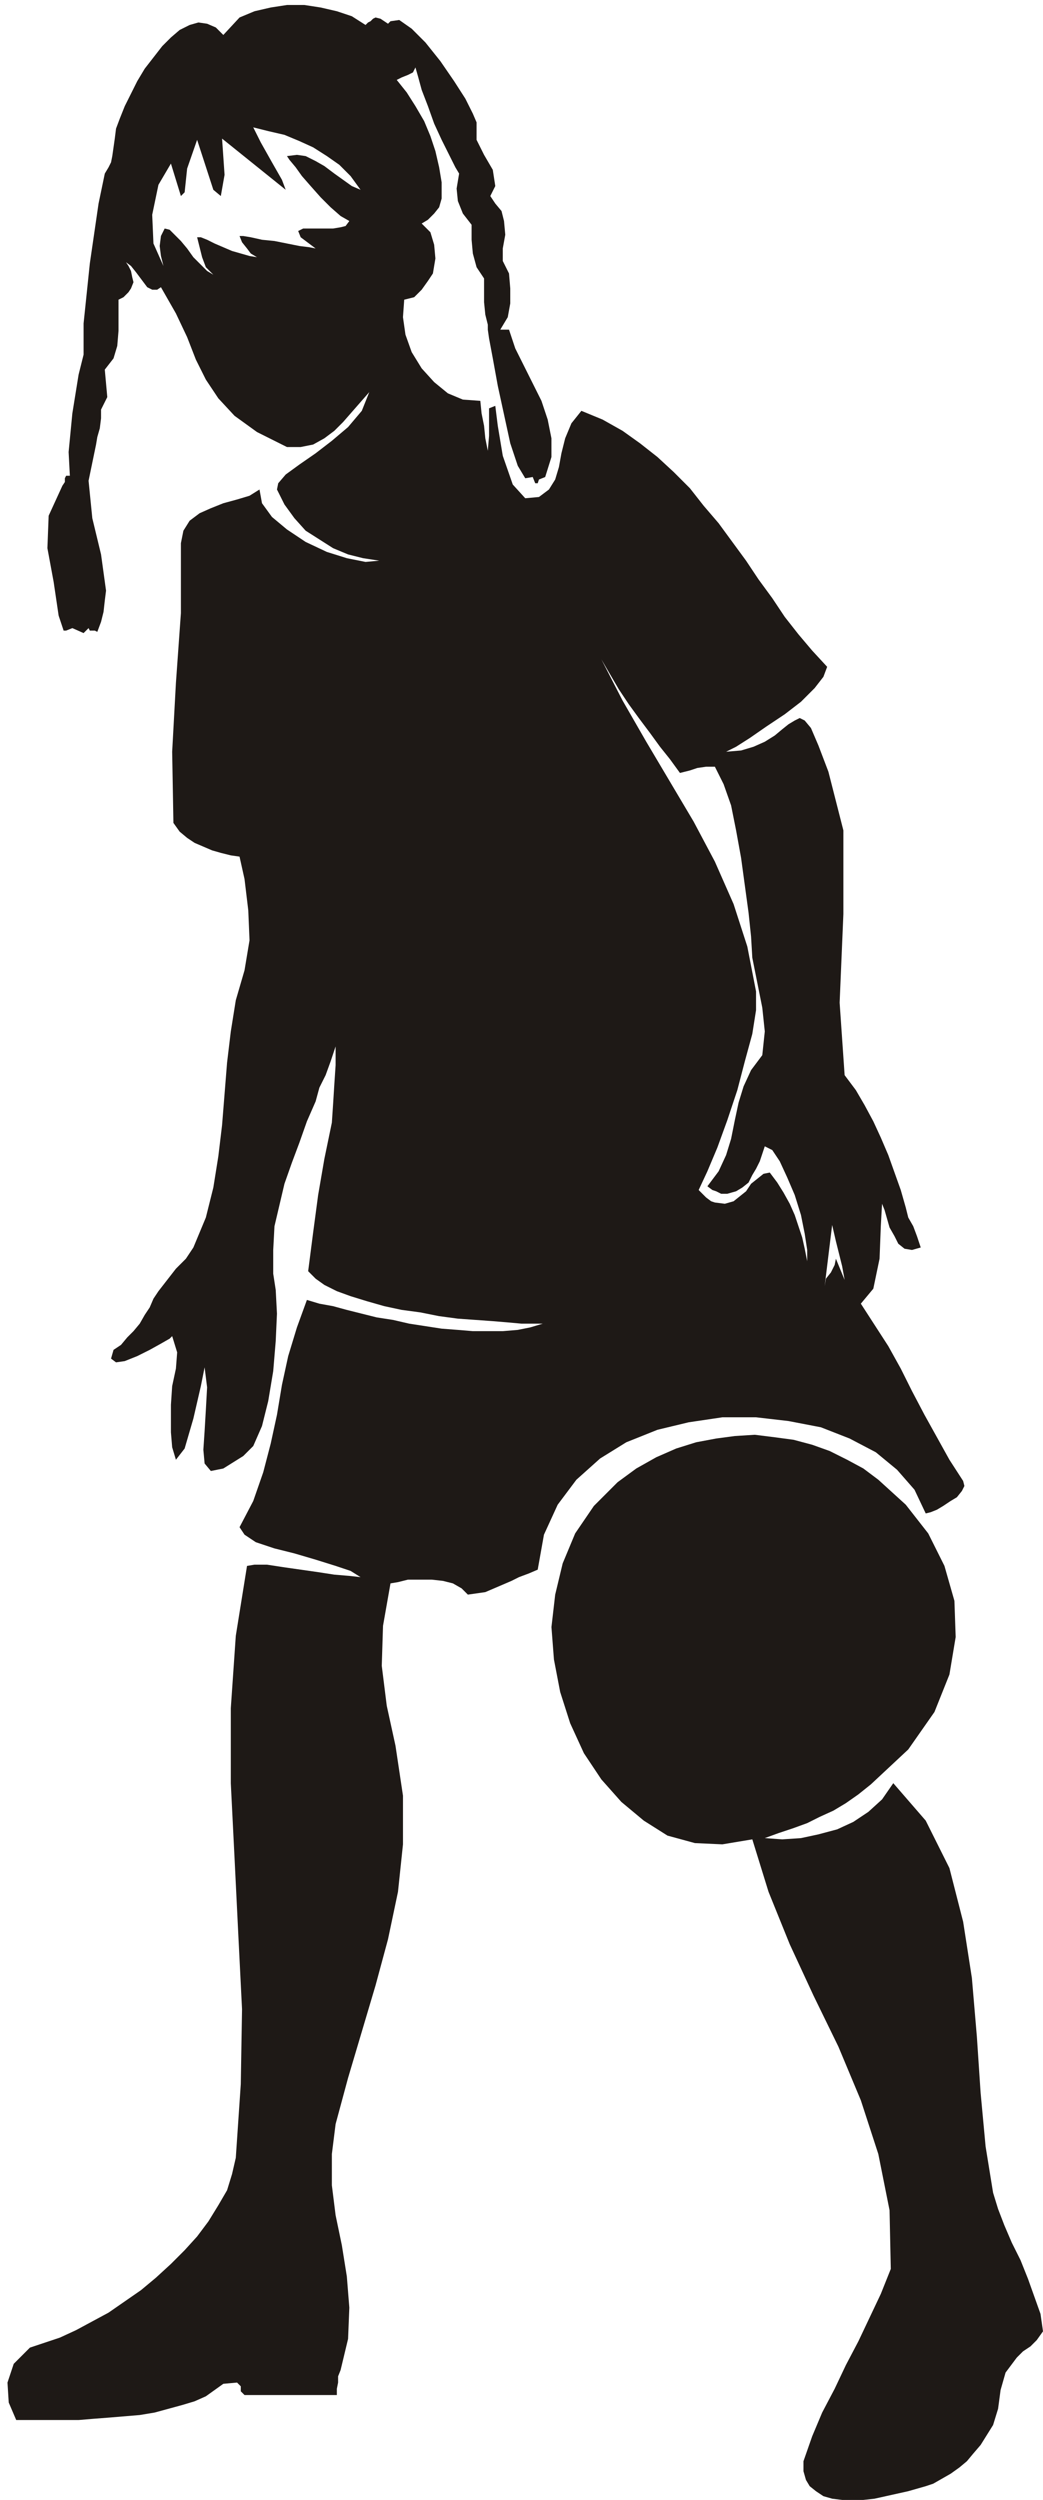 <svg xmlns="http://www.w3.org/2000/svg" fill-rule="evenodd" height="2.002in" preserveAspectRatio="none" stroke-linecap="round" viewBox="0 0 836 2002" width="80.256"><style>.pen1{stroke:none}.brush2{fill:#1e1916}</style><path class="pen1 brush2" d="m179 28-6-6-7-3-7-1-7 2-8 4-7 6-7 7-7 9-7 9-6 10-5 10-5 10-4 10-3 8-1 8-1 7-1 7-1 5-2 4-3 5-5 24-7 48-5 48v25l-4 16-5 31-3 31 1 19h-3l-1 2v3l-2 3-11 24-1 26 5 27 4 27 4 12h2l5-2 9 4 4-4 1 2h4l2 1 3-8 2-8 1-9 1-8-4-29-7-29-3-30 6-29 1-6 2-7 1-8v-7l5-10-1-11-1-11 7-9 3-10 1-12v-25l4-2 4-4 2-3 2-5-1-4-1-5-2-4-2-3 4 3 4 5 3 4 3 4 3 4 4 2h4l3-2 12 21 9 19 7 18 8 16 10 15 13 14 18 13 24 12h11l10-2 9-5 8-6 7-7 7-8 7-8 7-8-6 15-11 13-13 11-13 10-13 9-11 8-6 7-1 5 6 12 8 11 9 10 11 7 11 7 12 5 12 3 13 2-11 1-15-3-16-5-17-8-15-10-12-10-8-11-2-11-8 5-10 3-11 3-10 4-9 4-8 6-5 8-2 10v56l-4 56-3 55 1 57 5 7 6 5 6 4 7 3 7 3 7 2 8 2 7 1 4 18 3 25 1 24-4 24-7 24-4 25-3 25-2 25-2 25-3 25-4 25-6 24-10 24-6 9-8 8-7 9-7 9-4 6-3 7-4 6-4 7-5 6-5 5-5 6-6 4-2 7 4 3 7-1 10-4 10-5 9-5 7-4 2-2 4 13-1 13-3 14-1 15v22l1 12 3 10 7-9 7-24 6-26 3-15 2 16-1 18-1 17-1 15 1 11 5 6 10-2 16-10 8-8 7-16 5-20 4-24 2-24 1-22-1-19-2-13v-19l1-19 4-17 4-17 6-17 6-16 6-17 7-16 3-11 5-10 4-11 4-12v15l-1 15-1 16-1 15-6 29-5 29-4 30-4 31 6 6 7 5 10 5 11 4 13 4 14 4 14 3 15 2 15 3 15 2 14 1 14 1 12 1 11 1h17l-10 3-10 2-12 1h-24l-12-1-13-1-13-2-13-2-13-3-13-2-12-3-12-3-11-3-11-2-10-3-8 22-7 23-5 23-4 24-5 23-6 23-8 23-11 21 4 6 9 6 15 5 16 4 17 5 16 5 12 4 8 5-9-1-12-1-13-2-14-2-14-2-13-2h-10l-6 1-9 56-4 58v60l3 60 3 61 3 60-1 60-4 59-3 13-4 13-7 12-8 13-9 12-10 11-11 11-12 11-12 10-13 9-13 9-13 7-13 7-13 6-12 4-12 4-13 13-5 15 1 16 6 14h50l12-1 13-1 12-1 12-1 12-2 11-3 11-3 10-3 9-4 7-5 7-5 11-1 3 3v4l3 3h74v-5l1-5v-5l2-5 6-25 1-25-2-25-4-25-5-24-3-24v-25l3-24 10-37 11-37 11-37 10-37 8-38 4-38v-39l-6-40-7-32-4-32 1-32 6-34 6-1 8-2h19l9 1 8 2 7 4 5 5 7-1 7-1 7-3 7-3 7-3 6-3 8-3 7-3 5-28 11-24 15-20 19-17 21-13 25-10 25-6 27-4h27l26 3 26 5 23 9 21 11 17 14 14 16 9 19 4-1 5-2 5-3 6-4 5-3 4-5 2-4-1-4-11-17-10-18-10-18-10-19-9-18-10-18-11-17-11-17 10-12 5-24 1-26 1-18 2 5 2 7 2 7 4 7 3 6 5 4 6 1 7-2-3-9-3-8-4-7-2-8-4-14-5-14-5-14-6-14-6-13-7-13-7-12-9-12-4-58 3-71v-67l-12-47-8-21-6-14-5-6-4-2-4 2-5 3-5 4-6 5-8 5-9 4-10 3-12 1 8-4 11-7 13-9 15-10 13-10 11-11 7-9 3-8-12-13-11-13-11-14-10-15-11-15-10-15-11-15-11-15-12-14-11-14-13-13-13-12-14-11-14-10-16-9-17-7-8 10-5 12-3 12-2 11-3 10-5 8-8 6-11 1-10-11-8-23-4-24-2-16-5 2v22l-1 12-2-10-1-10-2-10-1-10-14-1-12-5-11-9-10-11-8-13-5-14-2-14 1-14 8-2 6-6 5-7 4-6 2-12-1-11-3-10-7-7 5-3 5-5 4-5 2-7v-13l-2-12-3-13-4-12-5-12-7-12-7-11-8-10 4-2 5-2 4-2 2-4 2 7 3 11 5 13 5 14 6 13 6 12 5 10 3 5-2 12 1 10 4 10 7 9v12l1 11 3 11 6 9v19l1 10 2 8v4l1 7 3 16 4 22 5 23 5 23 6 18 6 10 6-1 2 5h2l1-3 5-2 5-16v-15l-3-15-5-15-7-14-7-14-7-14-5-15h-7l6-10 2-11v-12l-1-12-5-10v-10l2-11-1-11-2-8-5-6-4-6 4-8-2-13-7-12-6-12V98l-3-7-6-12-9-14-11-16-12-15-11-11-10-7-7 1-2 2-3-2-3-2-4-1-2 1-2 2-2 1-2 2-11-7-12-4-13-3-13-2h-14l-13 2-13 3-12 5-13 14zm482 1002 6-49 3 13 5 20 2 11-7-17-1 5-3 6-4 5-1 6zm-55-236-7-36-11-34-15-34-17-32-19-32-19-32-19-33-17-33 7 12 7 12 8 12 8 11 9 12 8 11 8 10 8 11 8-2 6-2 7-1h7l7 14 6 17 4 20 4 22 3 22 3 22 2 19 1 17 4 20 4 20 2 19-2 19-9 12-6 13-4 13-3 14-3 15-4 13-6 13-9 12 4 3 3 1 4 2h5l7-2 5-3 5-4 3-6 3-5 3-6 2-6 2-6 6 3 6 9 6 13 6 14 5 16 3 15 2 13v9l-2-10-2-9-3-9-3-9-4-9-5-9-5-8-6-8-5 1-5 4-5 4-4 6-5 4-5 4-7 2-8-1-3-1-4-3-3-3-3-3 7-15 8-19 8-22 8-24 6-23 6-22 3-19v-15zM203 102l12 3 13 3 12 5 11 5 11 7 10 7 9 9 8 11-7-3-7-5-7-5-8-6-7-4-8-4-7-1-8 1 2 3 5 6 5 7 7 8 8 9 8 8 8 7 7 4-3 4-4 1-6 1h-24l-4 2 2 5 4 3 4 3 4 3-5-1-8-1-10-2-10-2-10-1-9-2-6-1h-3l2 5 4 5 3 4 5 3-6-1-7-2-7-2-7-3-7-3-6-3-5-2h-3l2 8 2 8 3 8 6 6-5-3-5-5-6-6-5-7-5-6-5-5-4-4-4-1-3 6-1 8 1 8 2 8-8-18-1-23 5-24 10-17 8 26 3-3 2-19 8-23 13 40 6 5 3-17-2-29 51 41-3-8-8-14-9-16-6-12z"/><path class="pen1 brush2" d="m603 1473 13 42 17 42 19 41 20 41 18 43 14 43 9 45 1 47-8 20-9 19-9 19-10 19-9 19-10 19-8 19-7 20v8l2 7 3 5 5 4 6 4 7 2 8 1h17l9-1 9-2 9-2 9-2 7-2 7-2 6-2 7-4 7-4 7-5 6-5 5-6 6-7 5-8 5-8 4-13 2-15 4-14 9-12 5-5 6-4 5-5 5-7-2-14-5-14-5-14-6-15-7-14-6-14-5-13-4-13-6-37-4-43-3-45-4-47-7-45-11-43-19-38-26-30-9 13-11 10-12 8-13 6-15 4-14 3-15 1-14-1 11-4 12-4 11-4 10-5 11-5 10-6 10-7 10-8 30-28 21-30 12-30 5-30-1-29-8-28-13-26-18-23-11-10-11-10-12-9-13-7-14-7-14-5-15-4-15-2-16-2-16 1-15 2-16 3-16 5-16 7-16 9-15 11-19 19-15 22-10 24-6 25-3 26 2 26 5 26 8 25 11 24 14 21 16 18 18 15 19 12 22 6 22 1 24-4z"/></svg>
